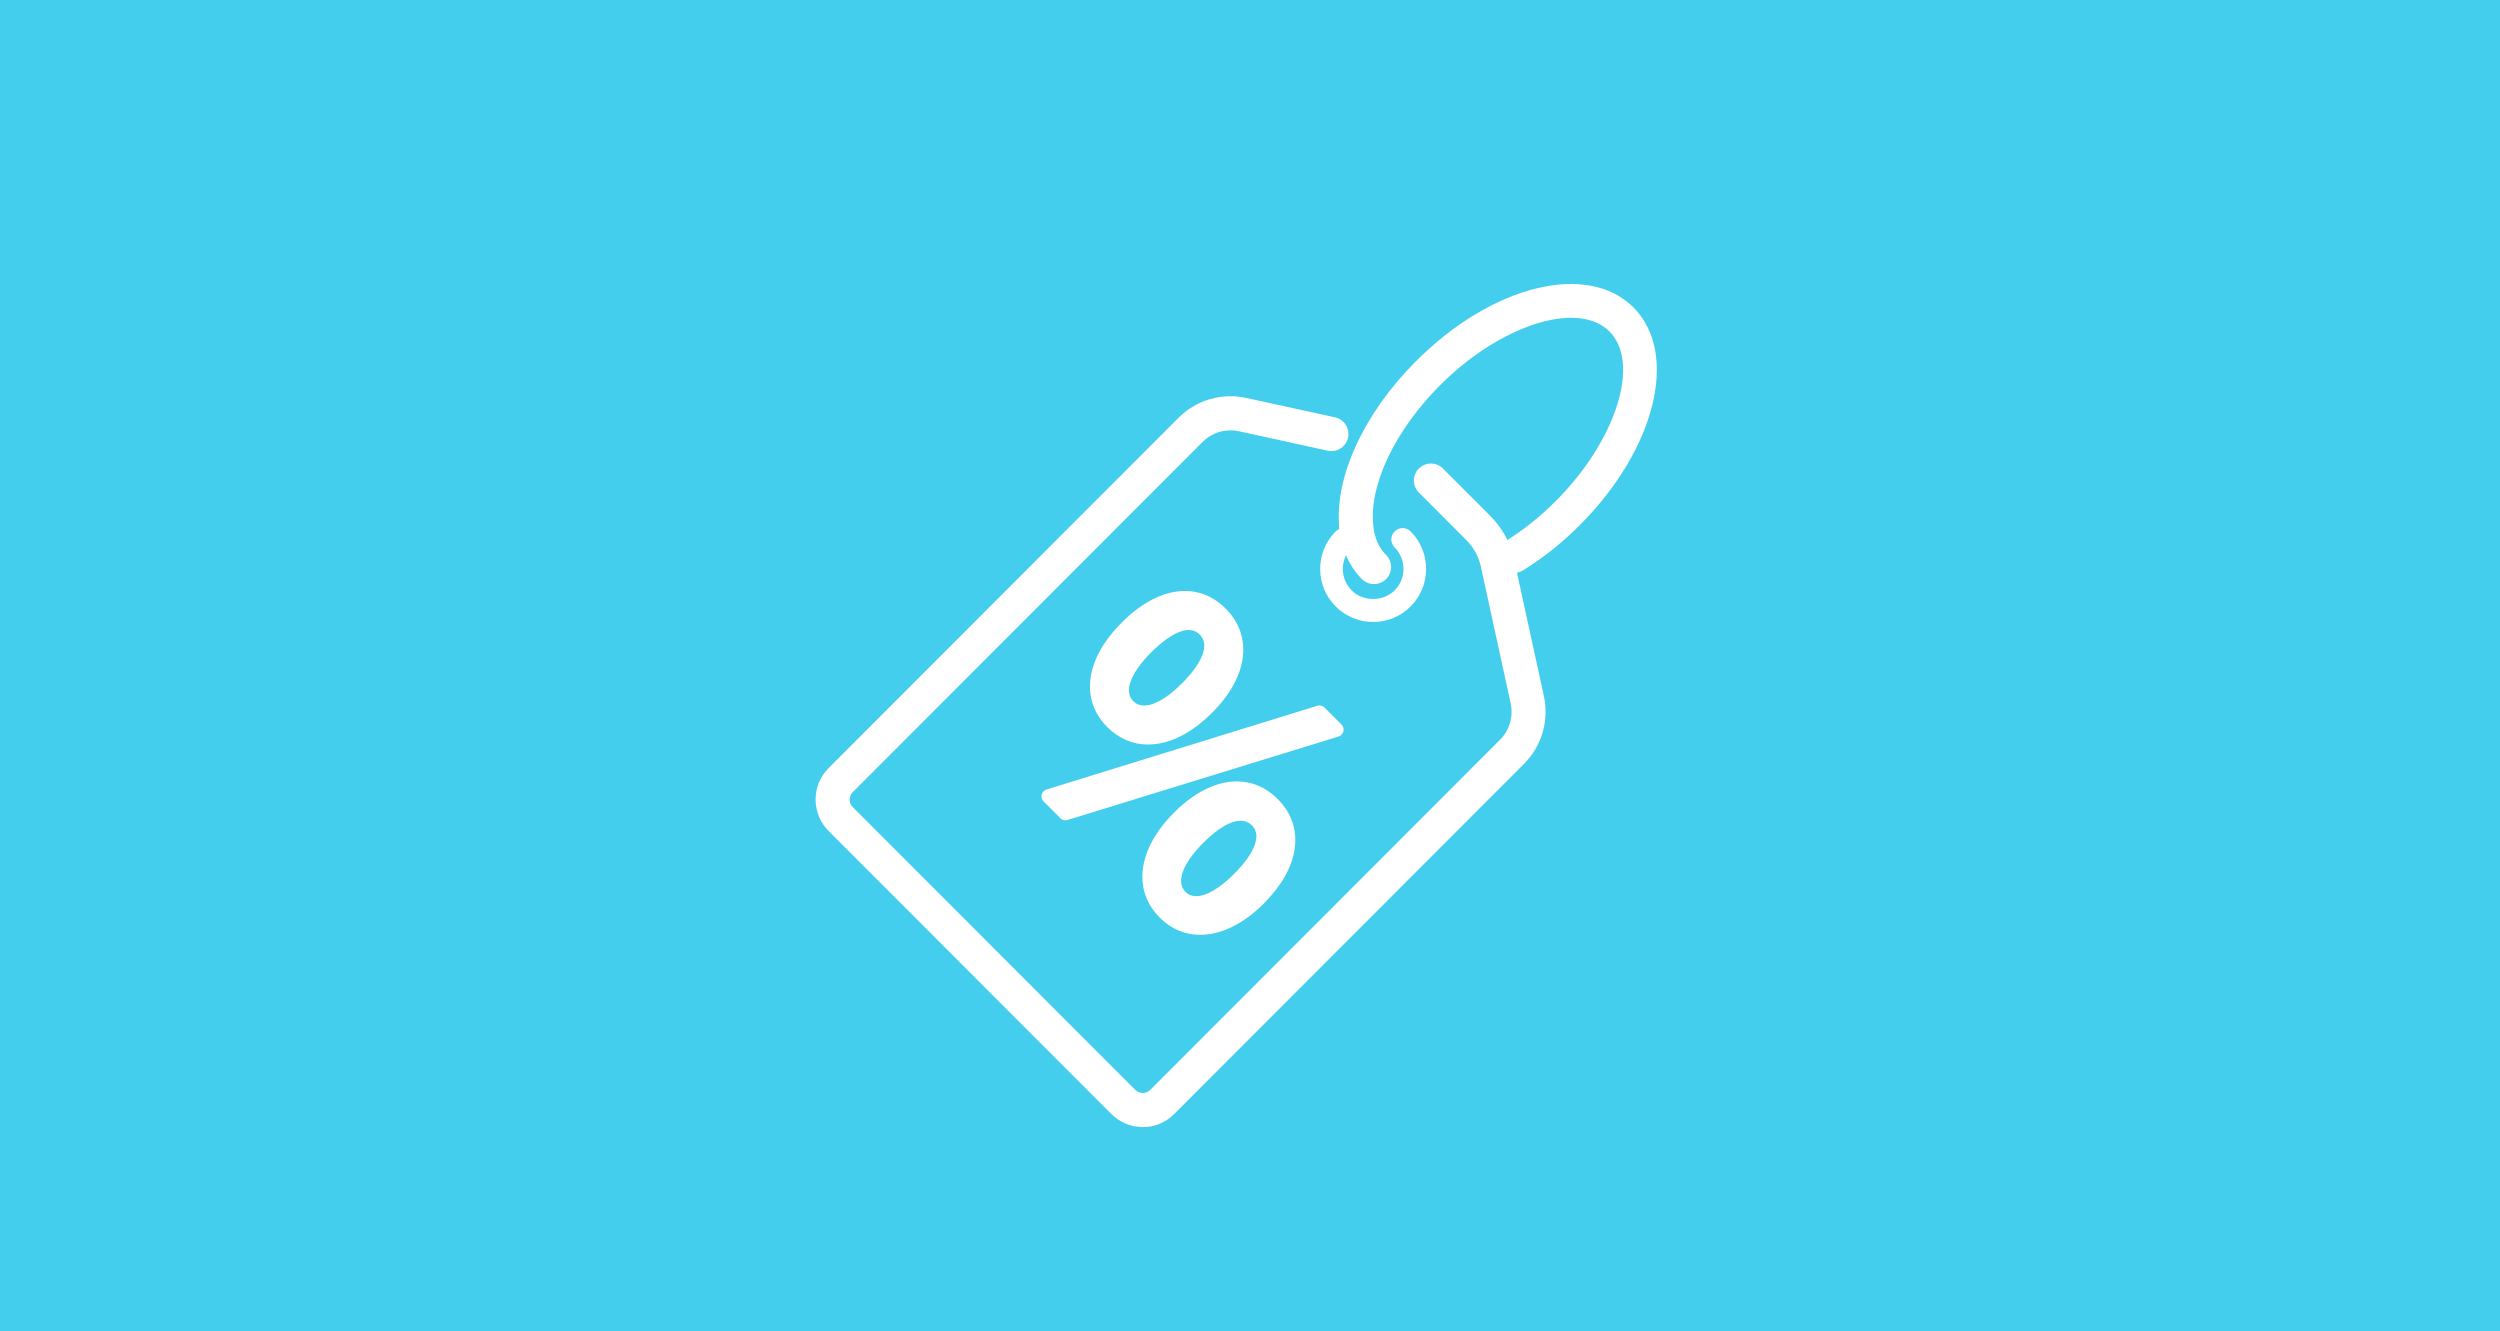 <svg width="308" height="164" viewBox="0 0 308 164" fill="none" xmlns="http://www.w3.org/2000/svg">
<rect width="308" height="164" fill="#43CEED"/>
<g clip-path="url(#clip0_66_219)">
<path d="M140.791 138.853C139.325 138.853 137.958 138.278 136.918 137.246L102.087 102.38C101.057 101.348 100.482 99.97 100.482 98.502C100.482 97.034 101.057 95.666 102.087 94.625L145.189 51.478C147.389 49.276 150.509 48.364 153.54 49.028L164.477 51.418C165.606 51.666 166.33 52.787 166.082 53.917C165.834 55.048 164.715 55.772 163.585 55.524L152.649 53.134C151.014 52.777 149.34 53.273 148.151 54.453L105.049 97.6C104.811 97.838 104.673 98.165 104.673 98.512C104.673 98.859 104.801 99.177 105.049 99.424L139.88 134.291C140.365 134.777 141.207 134.777 141.692 134.291L184.795 91.144C185.974 89.964 186.469 88.278 186.112 86.642L182.447 69.823C182.18 68.584 181.556 67.443 180.654 66.541L174.809 60.69C173.987 59.867 173.987 58.538 174.809 57.725C175.632 56.902 176.959 56.902 177.771 57.725L183.616 63.576C185.082 65.043 186.093 66.898 186.538 68.931L190.204 85.749C190.868 88.784 189.946 91.908 187.757 94.109L144.654 137.256C143.624 138.288 142.247 138.863 140.781 138.863L140.791 138.853Z" fill="white"/>
<path d="M169.173 76.626C167.429 76.626 165.785 75.942 164.556 74.712C163.318 73.473 162.644 71.837 162.644 70.091C162.644 68.346 163.328 66.7 164.556 65.47C165.101 64.925 165.983 64.925 166.528 65.47C167.072 66.016 167.072 66.898 166.528 67.444C165.824 68.148 165.438 69.09 165.438 70.091C165.438 71.093 165.824 72.035 166.528 72.739C167.944 74.147 170.401 74.147 171.818 72.739C173.274 71.281 173.274 68.911 171.818 67.444C171.273 66.898 171.273 66.016 171.818 65.47C172.362 64.925 173.244 64.925 173.789 65.47C176.335 68.019 176.335 72.164 173.789 74.712C172.551 75.952 170.916 76.626 169.173 76.626Z" fill="white"/>
<path d="M186.529 70.587C185.825 70.587 185.132 70.23 184.745 69.585C184.141 68.594 184.448 67.305 185.439 66.7C187.628 65.351 189.718 63.685 191.66 61.742C199.119 54.274 202.151 44.705 198.287 40.837C194.424 36.97 184.854 40.004 177.405 47.471C171.887 52.995 168.657 59.758 169.183 64.697C169.301 65.847 168.469 66.878 167.32 67.007C166.171 67.136 165.141 66.293 165.012 65.143C164.348 58.905 167.964 50.992 174.443 44.506C183.794 35.125 195.573 32.21 201.239 37.872C206.896 43.535 203.993 55.325 194.612 64.716C192.443 66.888 190.085 68.762 187.618 70.28C187.271 70.488 186.895 70.587 186.519 70.587H186.529Z" fill="white"/>
<path d="M169.282 71.965C168.747 71.965 168.212 71.757 167.796 71.35C166.221 69.774 165.25 67.632 164.992 65.143C164.873 63.992 165.706 62.961 166.855 62.832C168.004 62.713 169.034 63.546 169.163 64.696C169.331 66.243 169.866 67.483 170.768 68.376C171.59 69.199 171.59 70.527 170.768 71.341C170.361 71.747 169.817 71.955 169.282 71.955V71.965Z" fill="white"/>
<path d="M144.595 100.168C140.167 104.601 139.493 109.658 142.881 113.05C144.308 114.478 146.021 115.172 147.874 115.172C150.4 115.172 153.164 113.863 155.72 111.295C157.899 109.113 159.217 106.763 159.514 104.502C159.821 102.221 159.098 100.129 157.434 98.463C153.996 95.022 149.073 95.666 144.595 100.148V100.168ZM152.064 107.645C149.479 110.224 147.23 111.067 146.051 109.877C144.852 108.677 145.675 106.416 148.25 103.827C149.191 102.885 151.183 101.11 152.847 101.11C153.352 101.11 153.828 101.279 154.234 101.685C155.938 103.391 153.283 106.426 152.064 107.645Z" fill="white"/>
<path d="M165.269 89.26L163.179 87.167C162.951 86.939 162.605 86.85 162.288 86.949L128.933 97.263C128.636 97.352 128.408 97.6 128.339 97.897C128.259 98.195 128.349 98.522 128.576 98.74L130.637 100.803C130.805 100.971 131.033 101.061 131.261 101.061C131.35 101.061 131.439 101.051 131.519 101.021L164.903 90.737C165.2 90.648 165.428 90.4 165.507 90.103C165.586 89.805 165.497 89.478 165.269 89.26Z" fill="white"/>
<path d="M141.445 91.719C141.792 91.719 142.138 91.7 142.495 91.65C144.763 91.343 147.121 90.014 149.31 87.832C151.5 85.65 152.807 83.3 153.105 81.039C153.402 78.749 152.679 76.656 151.004 74.98C147.587 71.559 142.673 72.213 138.196 76.696C136.006 78.887 134.679 81.238 134.362 83.499C134.035 85.809 134.748 87.912 136.422 89.577C137.839 90.996 139.563 91.729 141.455 91.729L141.445 91.719ZM147.795 78.173C149.528 79.909 146.873 82.943 145.645 84.163C144.219 85.591 142.871 86.503 141.742 86.811C140.841 87.049 140.147 86.91 139.612 86.374C138.423 85.194 139.265 82.943 141.841 80.355C142.782 79.413 144.793 77.618 146.438 77.618C146.933 77.618 147.399 77.777 147.795 78.173Z" fill="white"/>
</g>
<defs>
<clipPath id="clip0_66_219">
<rect width="103.64" height="103.867" fill="white" transform="translate(100.482 34.986)"/>
</clipPath>
</defs>
</svg>
